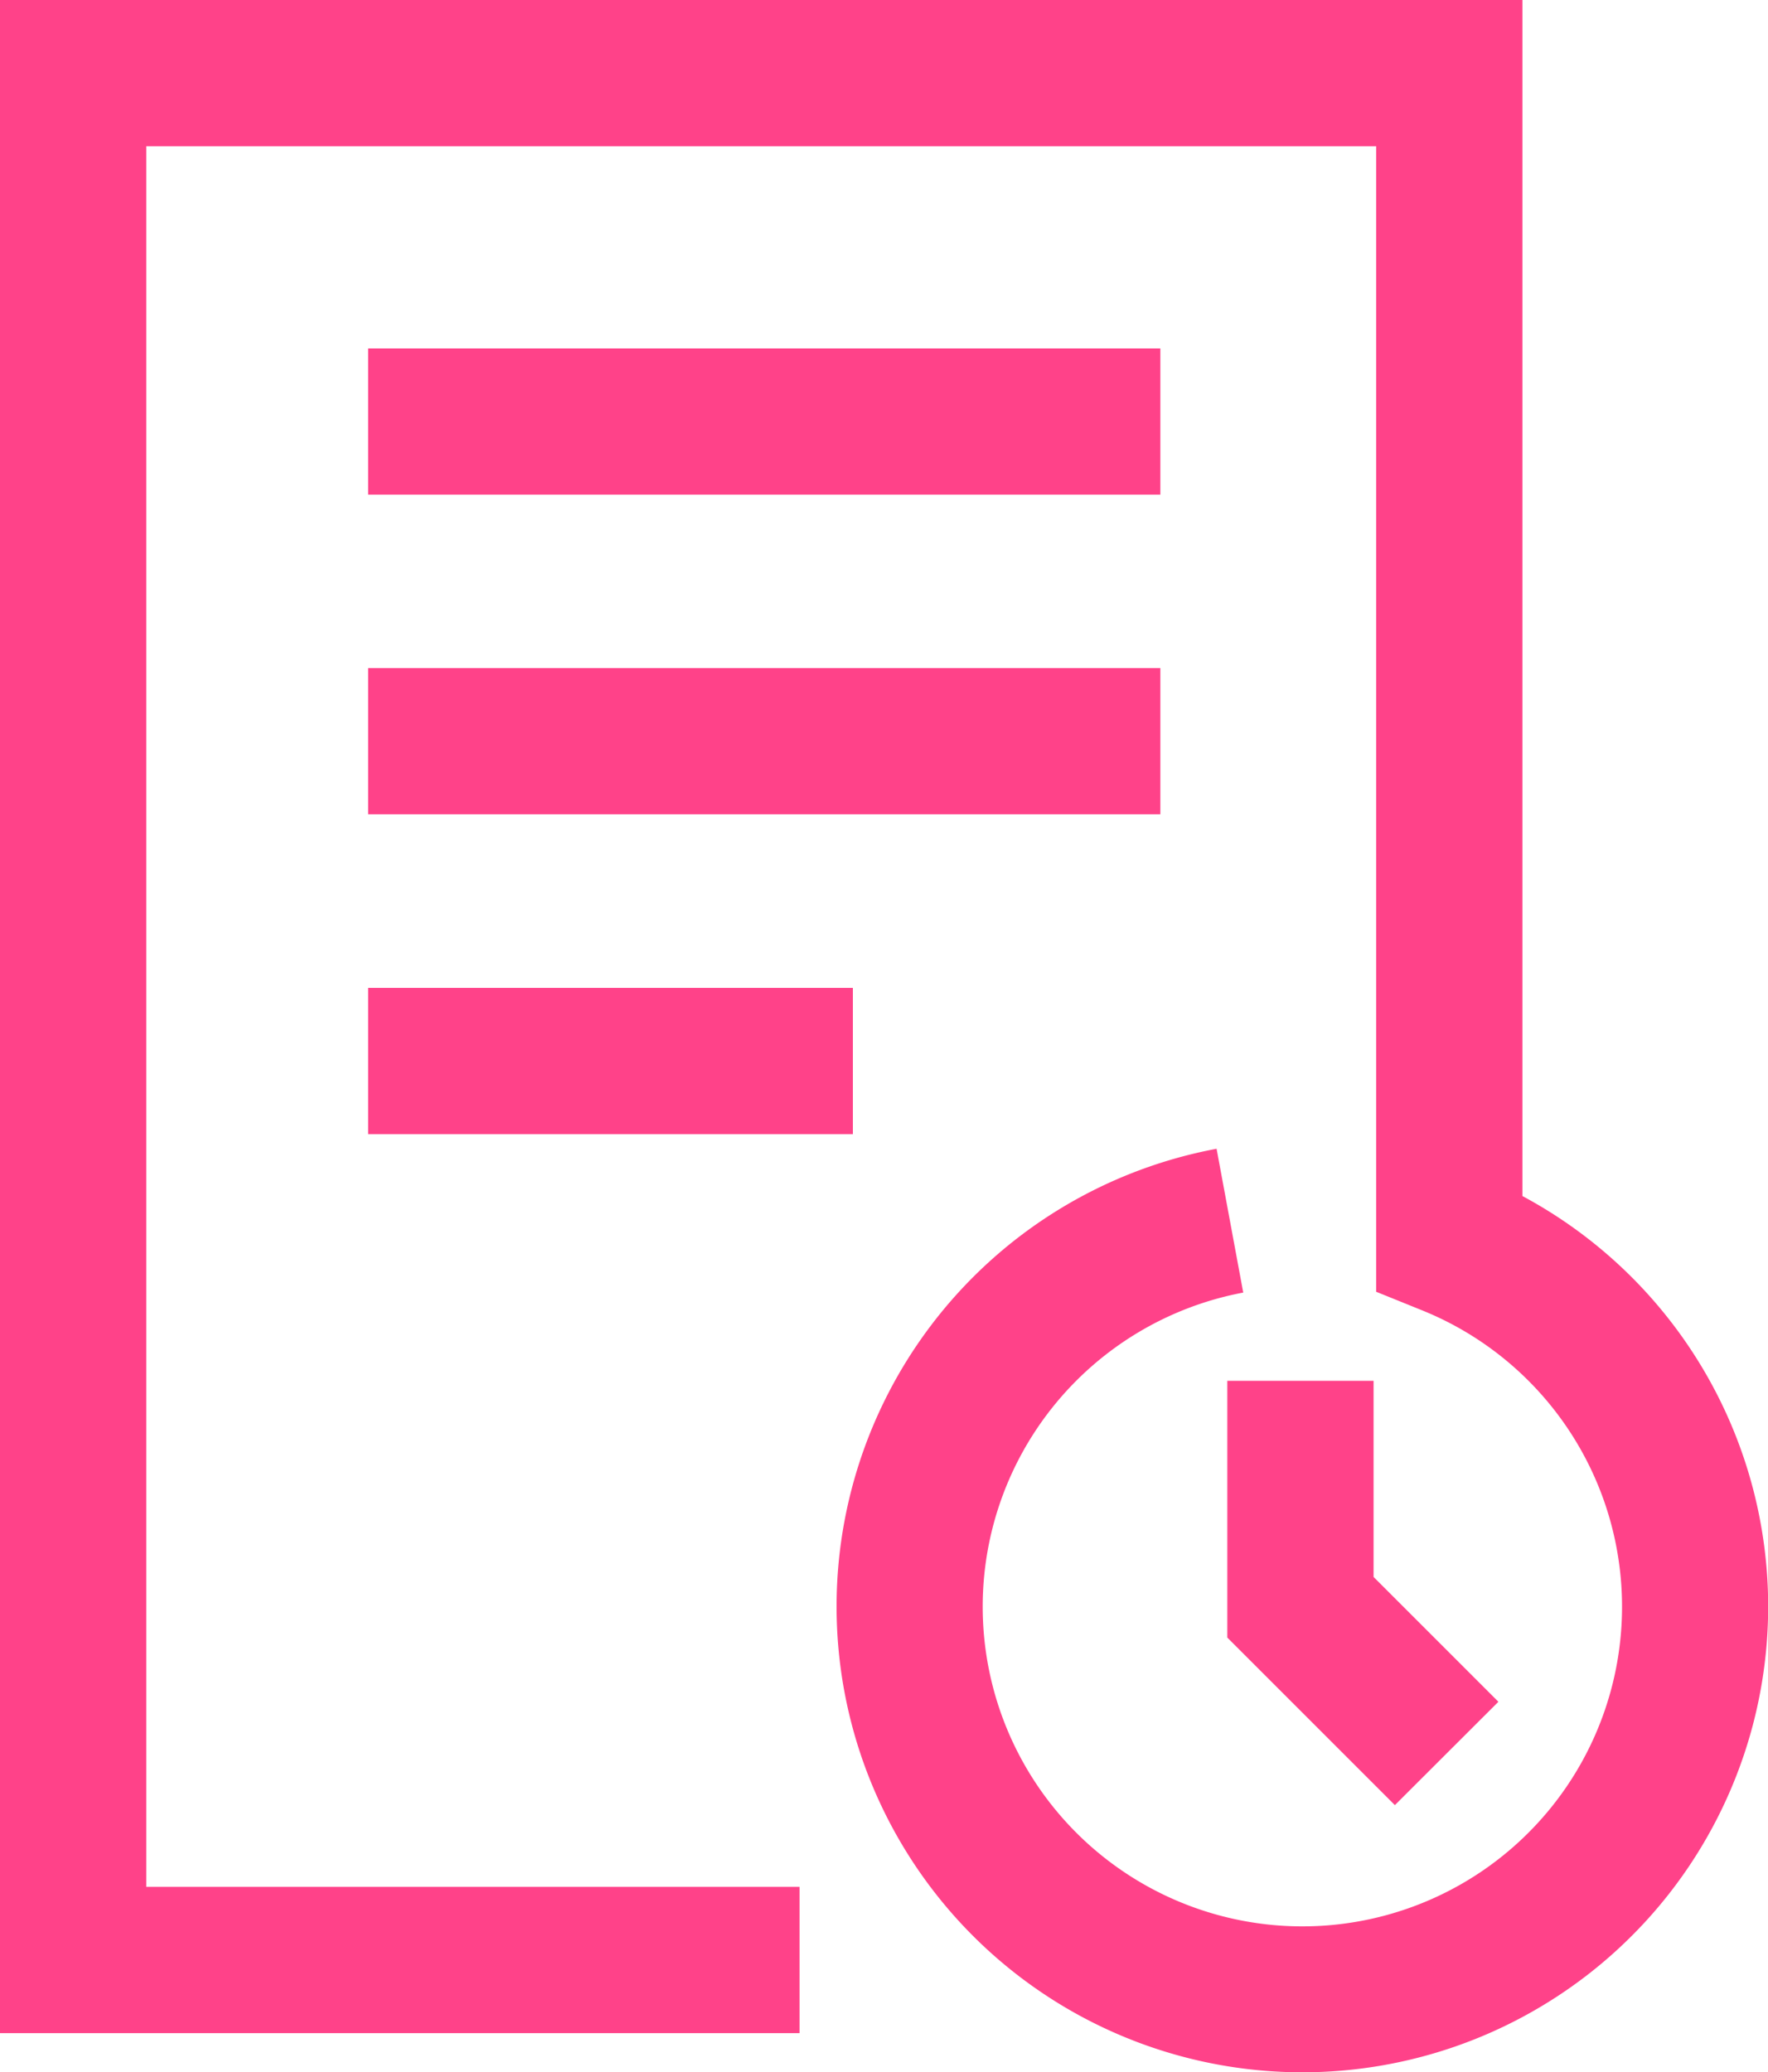 <?xml version="1.0" encoding="UTF-8"?> <svg xmlns="http://www.w3.org/2000/svg" viewBox="0 0 108.79 127.52"><defs><style>.cls-1{fill:#ff4289;}</style></defs><g id="Layer_2" data-name="Layer 2"><g id="Layer_1-2" data-name="Layer 1"><path class="cls-1" d="M80.14,127.52A28.66,28.66,0,0,0,93.68,73.6V0H0V125.11H49.2v-9H9V9H84.68V79.49l2.82,1.14a19.67,19.67,0,1,1-11-1.09l-1.64-8.85a28.66,28.66,0,0,0,5.25,56.83Z"></path><rect class="cls-1" x="22.65" y="21.44" width="48.75" height="9"></rect><rect class="cls-1" x="22.65" y="41.11" width="48.75" height="9"></rect><rect class="cls-1" x="22.65" y="60.79" width="29.83" height="9"></rect><polygon class="cls-1" points="75.52 84.97 75.52 100.77 85.83 111.08 92.2 104.72 84.52 97.04 84.52 84.97 75.52 84.97"></polygon></g></g></svg> 